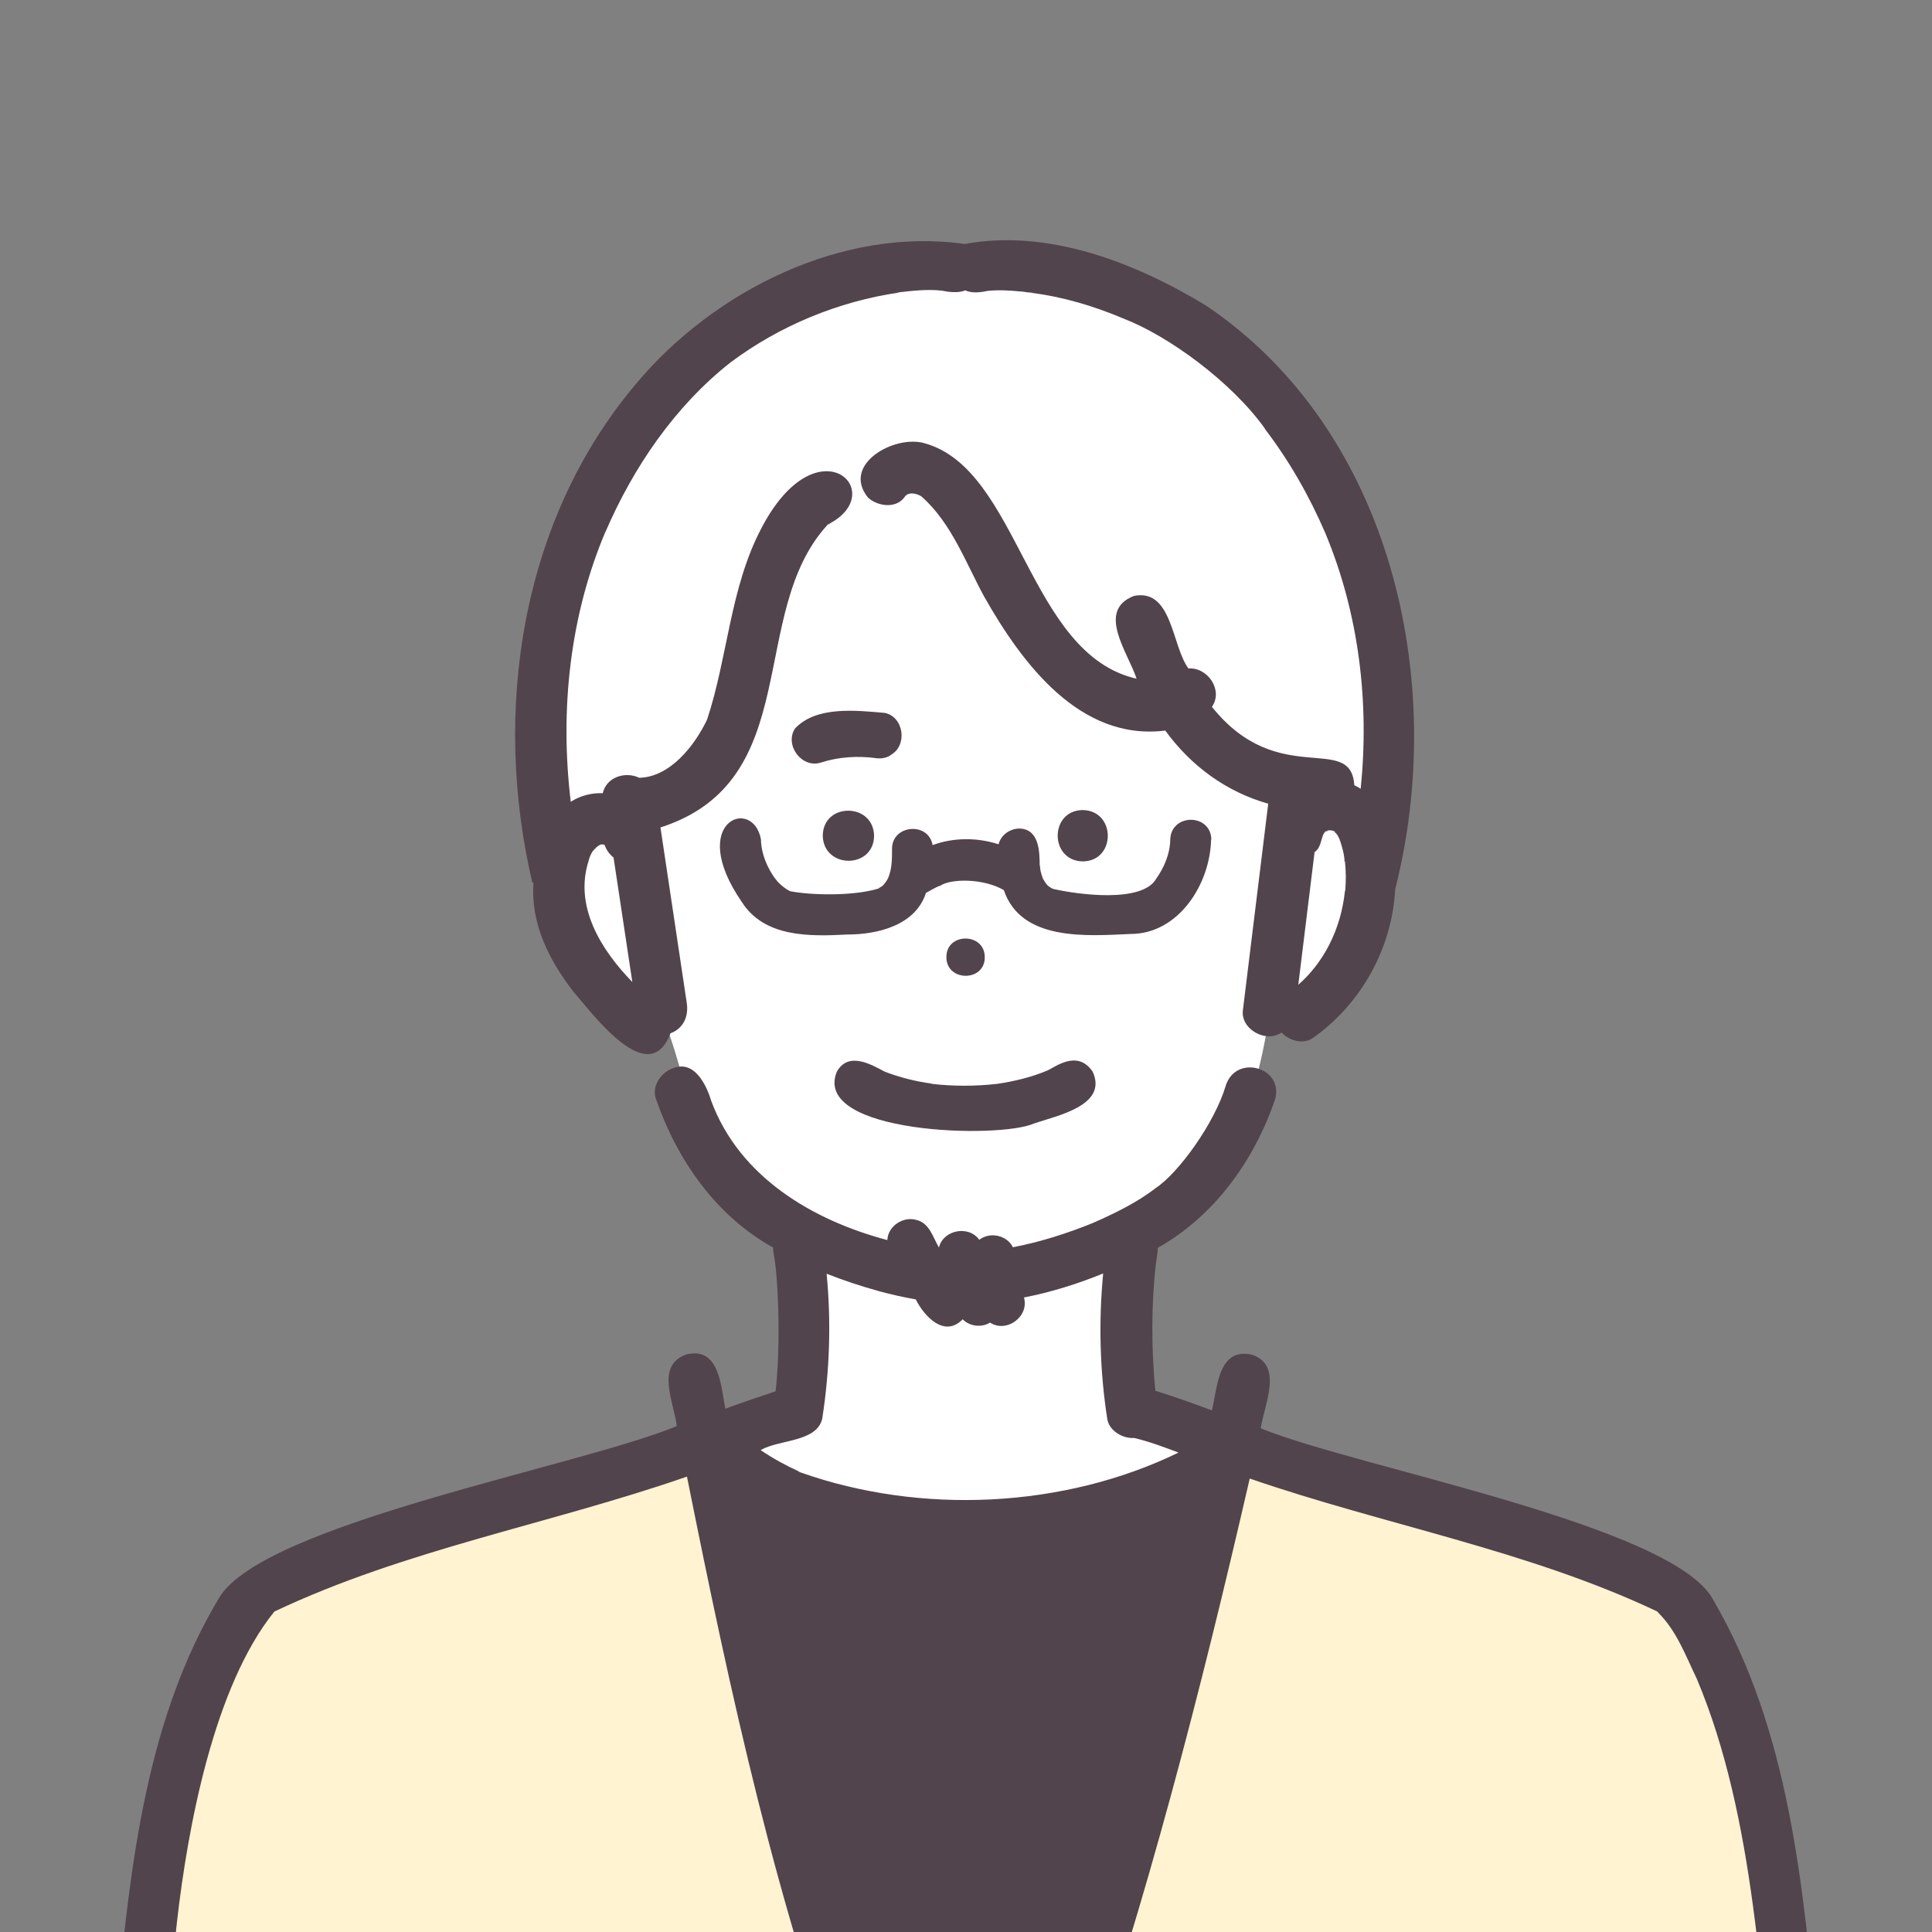 <?xml version="1.0" encoding="UTF-8"?><svg id="_レイヤー_1" xmlns="http://www.w3.org/2000/svg" width="70" height="70" xmlns:xlink="http://www.w3.org/1999/xlink" viewBox="0 0 70 70"><rect x="0" y="0" width="70" height="70" fill="#808080" stroke="none"/><defs><style>.cls-1{fill:#fff;}.cls-2{fill:#fff3d2;}.cls-3{fill:#52444c;}.cls-4{clip-path:url(#clippath);}.cls-5{fill:none;}</style><clipPath id="clippath"><rect class="cls-5" width="70" height="70"/></clipPath></defs><g class="cls-4"><g><g id="group"><path class="cls-1" d="M22.74,26.89l.22,2.78c-3.37-1.82-4.06,5.25,1.04,7.12,1.53,3.93,.3,4.52,5.12,8.21l.2,5.77-3.47,1.51c3.53,4.07,15.15,3.62,18.73,.2l-3.89-1.55-.11-6.04c3.73-2.13,4.82-4.14,5.43-8.26,3.81,.82,5.92-9.23,1.03-7.22,1.93-17.48-24.24-20.01-24.29-2.52Z"/><g><path class="cls-3" d="M25.55,52.13s4.55,23.96,9.27,31.1c0,0,7.41-14.07,9.74-30.74,0,0-7.97,6.39-19.01-.35Z"/><path class="cls-2" d="M25.55,52.13l-16.47,5.78c-3.89,3.39-5.2,29.8-5.74,31.87h63.28c-1.41-6.58-1-26.78-5.91-32.04-2.16-1.45-16.15-5.27-16.15-5.27,0,0-4.81,22.46-9.74,30.74,0,0-6.05-11.22-9.27-31.1Z"/><path class="cls-1" d="M35.02,9.61c-7.99,.15-17.32,5.76-15.08,20.64l3.02-.58-.05-.59c5.5,.18,3.76-11.21,7.61-11.11,0,0,1.53-1.26,2.85-.7,1.62,.69,4.68,9.13,8.79,8.19,0,0,2.56,2.26,4.78,2.78l-.09,1.42,3.51-.27c.59-6.45-2.51-20.38-15.34-19.79Z"/></g><g><path class="cls-3" d="M35.68,34.68c0-.9-1.4-.9-1.39,0,0,.9,1.4,.9,1.39,0Z"/><path class="cls-3" d="M29.81,30.28c.03,1.21,1.85,1.21,1.86,0-.03-1.21-1.85-1.21-1.86,0Z"/><path class="cls-3" d="M39.23,31.21c1.21-.01,1.21-1.84,0-1.86-1.21,.01-1.21,1.84,0,1.86Z"/><path class="cls-3" d="M33.75,39.26c-.58-.08-1.14-.22-1.69-.43-.54-.29-1.33-.73-1.74,0-.92,2.25,5.9,2.45,7.16,1.87,.83-.28,2.67-.65,2.11-1.87-.56-.83-1.38-.15-1.65-.04-.57,.24-1.2,.39-1.81,.48-.79,.09-1.59,.09-2.37,0Z"/><path class="cls-3" d="M48.06,30.13s0,0,0,0c.03,0,.05-.01,.06-.02-.02,0-.04,.01-.06,.01Z"/><path class="cls-3" d="M48.38,30.2s0,0,0,0c0,0,0,0,0,0Z"/><path class="cls-3" d="M48.09,30.11s0,0,0,0c0,0,0,0,.01,0,0,0-.01,0-.01,0Z"/><path class="cls-3" d="M48.72,31.24s-.02-.06-.02-.09c-.01-.01-.02,.02,.02,.09Z"/><path class="cls-3" d="M48.03,30.15s-.04,.02-.05,.04c.02,0,.04-.03,.05-.04Z"/><path class="cls-3" d="M48.54,30.48s-.01-.02-.02-.04c0,.02,.01,.03,.02,.04Z"/><path class="cls-3" d="M48.34,30.17s-.05-.03-.07-.04c.04,.03,.06,.04,.07,.04Z"/><polygon class="cls-3" points="48.32 30.14 48.32 30.14 48.32 30.14 48.32 30.14"/><path class="cls-3" d="M67.52,89.54c-.73-5.26-1.1-10.57-1.68-15.85-.51-5.36-1-10.98-3.77-15.73-1.45-2.71-12.93-4.79-16.39-6.21,.12-.85,.84-2.29-.33-2.67-1.22-.26-1.24,1.2-1.44,2.02-.68-.25-1.36-.5-2.05-.71-.15-1.56-.15-3.14,.03-4.7,0,.04,0,.05,0,.04,.02-.18,.06-.35,.06-.52,2.06-1.16,3.49-3.16,4.25-5.38,.32-1.17-1.43-1.65-1.79-.49-.4,1.35-1.71,3.16-2.53,3.7-.68,.53-1.49,.92-2.28,1.27,0,0,0,0,0,0-.94,.38-1.91,.69-2.9,.88-.22-.44-.83-.57-1.22-.27-.38-.54-1.31-.36-1.46,.28-.22-.37-.34-.89-.82-1-.47-.14-1.03,.22-1.05,.73-2.72-.72-5.36-2.29-6.38-5.04-.1-.34-.51-1.5-1.35-1.2-.45,.14-.83,.65-.65,1.14,.77,2.21,2.17,4.22,4.24,5.37,0,.18,.05,.35,.07,.53,.14,1.04,.19,3.25,.02,4.68-.61,.2-1.22,.41-1.82,.63-.16-.81-.21-2.25-1.4-1.97-1.16,.4-.45,1.75-.36,2.6-3.51,1.46-14.98,3.53-16.58,6.22-2.63,4.38-3.21,9.63-3.69,14.62-.34,3.32-.66,6.65-.99,9.97-.2,1.97-.39,3.94-.63,5.9-.05,.78-.58,1.98,.48,2.3,1.59,.23,1.23-1.95,1.46-2.96,.15-1.31,.29-2.62,.42-3.93,.48-4.71,.91-9.43,1.42-14.14,.39-3.44,1.34-8.55,3.53-11.26,4.74-2.25,10-3.17,14.95-4.89,1.57,7.84,3.26,15.7,6.1,23.19,.94,2.48,1.99,4.91,3.18,7.28,.17,.35,.62,.51,.99,.44,1.2-.08,3.19-6.7,3.79-8.04,2.59-7.45,4.56-15.11,6.33-22.8,4.87,1.68,10.05,2.59,14.73,4.8-.02-.02,.05,.03,.07,.05,0,0,0,0-.01,0,.67,.65,1.01,1.58,1.41,2.41,2.13,5.06,2.32,11.27,2.93,16.87,.44,4.12,.73,8.26,1.34,12.35,.32,1.16,2.09,.69,1.79-.49ZM8.52,60.79s0,0,0,0c.03-.07,.01-.03,0,0Zm23.32-14.01c.44,.12,.89,.22,1.34,.3,.31,.62,1.04,1.4,1.7,.72,.25,.26,.69,.31,.99,.12,.6,.39,1.43-.22,1.23-.91,.98-.19,1.94-.49,2.87-.87-.17,1.76-.12,3.55,.15,5.28,.07,.42,.56,.71,.97,.68,.55,.13,1.08,.33,1.61,.53-4.16,2.02-9.33,2.26-13.69,.72,0,0-.07-.03-.09-.04,0,0,.02,0,.02,0-.48-.22-.94-.47-1.38-.77,.67-.39,2.02-.28,2.23-1.13,.27-1.73,.33-3.51,.16-5.26,.61,.24,1.24,.45,1.86,.62Zm5.6,7.38s.08,0,0,0h0Zm2.73,11.98c-1.38,4.87-2.87,9.72-4.82,14.39,0-.01,0-.02,.01-.03-.13,.31-.26,.61-.4,.91-.39-.82-.76-1.65-1.11-2.48,0,0-.1-.24-.1-.24-3.27-7.81-5.16-16.1-6.83-24.37,4.7,2.68,11.35,2.3,16.21,.18-.91,3.9-1.89,7.78-2.97,11.63Z"/><path class="cls-3" d="M60,58.37s.02,.02,.06,.04c-.02-.01-.04-.02-.06-.04Z"/><path class="cls-3" d="M40.02,37.87c.26,.37,.56,.75,.69,1.19,.05,.33,.33,.63,.69,.62,.37-.02,.7-.31,.7-.7-.11-.9-.72-1.67-1.29-2.34-.9-.71-1.65,.58-.78,1.23Z"/><path class="cls-3" d="M28.97,53.31s.04,.02,.06,.03c0,0-.03-.02-.06-.03Z"/><path class="cls-3" d="M39.66,44.28s.04-.02-.06,.03c.02,0,.04-.02,.06-.03Z"/><path class="cls-3" d="M29.99,19.02s0,0,0,0c.18-.08,.05-.05,0,0Z"/><path class="cls-3" d="M19.33,31.98c-.11,1.48,.56,2.8,1.43,3.93,.72,.83,2.75,3.6,3.53,1.53,.48-.18,.67-.62,.59-1.12-.32-2.11-.63-4.23-.95-6.34,5.26-1.69,3.12-7.77,6.05-10.96,0,0-.01,0-.02,0,2.36-1.14-.34-3.82-2.39,.15-1.12,2.15-1.2,4.63-1.95,6.9-.45,.95-1.35,2.09-2.46,2.11-.5-.24-1.19-.03-1.32,.56-.4-.02-.82,.09-1.16,.31-.4-3.32-.04-6.75,1.28-9.84-.01,.03-.02,.06-.03,.08,1.01-2.35,2.52-4.57,4.54-6.16,1.78-1.33,3.91-2.21,6.11-2.53-.08,0-.1,0-.09,0,.54-.06,1.09-.13,1.63-.07,.23,.05,.61,.1,.85-.01,.24,.11,.54,.08,.81,.02,.4-.04,.78-.02,1.18,.02,.08,0,.17,.02,.25,.03,.05,0,.41,.04,.15,.02,1.14,.14,2.28,.48,3.34,.93,1.62,.62,3.94,2.3,5.16,4.03-.03-.03-.05-.06-.07-.08,.91,1.18,1.65,2.48,2.24,3.85,0-.01,0-.02-.01-.02,1.22,2.92,1.6,6.13,1.28,9.26-.07-.05-.15-.09-.23-.13-.13-1.93-2.75,.17-5.16-2.84,.42-.6-.15-1.44-.85-1.39-.61-.82-.58-2.9-1.97-2.63-1.39,.53-.21,2.07,.09,3-3.94-.89-4.24-7.58-7.68-8.53-1.08-.32-3.03,.76-2.05,1.97,.34,.31,.99,.41,1.31,0,.13-.23,.45-.16,.63-.04,1.09,.97,1.59,2.38,2.27,3.63,1.36,2.4,3.46,5.24,6.56,4.85,.93,1.28,2.21,2.22,3.73,2.65-.31,2.5-.61,5-.92,7.5-.07,.69,.86,1.18,1.4,.79,.29,.3,.79,.45,1.15,.19,1.74-1.23,2.86-3.25,2.97-5.38,1.92-7.54-.14-16.62-6.84-21.14-2.56-1.56-5.73-2.8-8.76-2.24-4.43-.63-9.08,1.69-11.9,5.06-4.19,4.95-5.22,11.89-3.76,18.09Zm13.83-14.11c.11,0,.05,0,0,0h0Zm15.24,12.34s-.02-.02-.02-.02c0,0-.02-.01-.03-.03,.02,.01,.05,.03,.03,.03,0,0,.01,.01,.02,.02Zm-.48,.05s-.01,.03-.01,.03c0,0,0-.02,.01-.03Zm.32-.16s0,0,0,0c0,0,0,0,0,0Zm.47,2.41s0-.04,0-.06c0,.02,0,.04,0,.06Zm.02-.23c-.15,1.43-.79,2.61-1.69,3.4,.2-1.6,.39-3.21,.59-4.81,.24-.15,.22-.48,.35-.7,0,0,0,0,0,0,0,0,0,0,0,0,0,0,0,0,0,0,0,0,0,0-.01,0,.01,0,.1-.09,.07-.04,.01,0,.02-.01,.03-.02,0,0,0,0-.01,0,.02,0,.03-.02,.05-.02,0,0,.03-.01,.03,0,0,0-.01,0-.02,0,0,0,.01,0,.02,0,0,0,0,0,0,0,.05-.02,.1,0,.15,.01,0,0,0,0,0,0,.01,0,.04,.01,.05,.02-.02-.02-.03-.03,0,0,.02,0,.03,.02,.02,.02,0,0-.01-.01-.02-.02,0,0,.01,.01,.02,.02,0,0,0,0,0,0,.09,.09,.12,.15,.18,.28-.01-.04-.02-.08,0,0,0,.01,0,.03,.01,.03,0,0,0,0,0,0,.07,.22,.14,.44,.16,.67,.01,0,.01,.08,.02,.1,0,0,0,0,0,0,.04,.35,.04,.7,.01,1.05Zm-27.21-1.5s-.06,.07-.06,.08c.02-.03,.04-.06,.06-.08Zm-.19,.39c.03-.11,.07-.2,.13-.31,.09-.1,.28-.35,.45-.24,.06,.18,.17,.33,.32,.45,.23,1.5,.45,3,.68,4.51-1.13-1.16-2.12-2.74-1.58-4.4Z"/><path class="cls-3" d="M21.94,19.31c-.02,.05-.03,.09,0,0h0Z"/><path class="cls-3" d="M45.81,15.51c-.04-.05-.07-.08,0,0h0Z"/><path class="cls-3" d="M48.04,19.33s0,0,0,0c-.02-.06-.1-.21,0,0Z"/><path class="cls-3" d="M31.85,32.18s-.03,.01-.04,.03c.01,0,.02-.02,.04-.03Z"/><path class="cls-3" d="M38.16,32.21s-.06-.04-.08-.04c.03,.01,.06,.03,.08,.04Z"/><path class="cls-3" d="M43.89,30.43c-.01-.97-1.47-.97-1.49,0-.01,.51-.22,1-.51,1.41-.51,.89-2.84,.57-3.72,.37,0,0,0,0,.01,.01-.01-.02-.14-.05-.09-.05-.14-.06-.23-.2-.29-.32,.02,.05,0,.02-.02-.03,0,0,0,0,0,0-.03-.09-.06-.18-.08-.27,0-.04-.04-.31-.03-.16,0-.55-.02-1.38-.77-1.37-.34,.02-.64,.25-.72,.57-.77-.25-1.64-.25-2.39,.03-.15-.86-1.48-.74-1.47,.14,0,.35,0,.72-.14,1.05-.04,.09-.14,.23-.22,.3-.03,.02-.06,.03-.11,.06,.09-.02,0,0-.05,.04,0,0,0,0,.01-.01-.94,.28-2.48,.23-3.18,.09-.17-.08-.31-.2-.44-.33-.04-.04-.16-.21-.08-.09-.31-.42-.53-.93-.54-1.46-.29-1.57-2.7-.65-.7,2.26,.82,1.3,2.46,1.26,3.82,1.19,1.11,0,2.48-.33,2.86-1.51,.16-.08,.35-.21,.52-.26,.39-.26,1.56-.27,2.3,.16,.63,1.86,3,1.66,4.59,1.59,1.75,0,2.89-1.82,2.92-3.43Zm-16.12,.85s-.02-.04,0,0h0Zm10.24,.85c-.06-.04-.03-.02,0,0h0Z"/><path class="cls-3" d="M37.8,31.84s0-.01-.01-.02c0,0,0,.01,.01,.02Z"/><path class="cls-3" d="M32.26,27.36c.63-.33,.5-1.38-.2-1.53-1.04-.09-2.49-.26-3.26,.57-.38,.6,.25,1.45,.94,1.23,.65-.21,1.34-.25,2.01-.16-.01,0-.03,0-.04,0,.19,.02,.37,.01,.55-.1Z"/></g></g><path class="cls-1" d="M42.55,38.11c-.03-.06-.06-.13-.1-.19,.01-.26-.02-.51-.11-.76-.24-.65-.76-1.11-1.41-1.3-.15-.04-.29-.04-.43-.01-.16,0-.32,.03-.48,.12-.22,.13-.39,.37-.44,.64-.31,.26-.45,.68-.17,1.12,.21,.32,.41,.64,.62,.96,.12,.18,.27,.31,.44,.37,.03,.21,.1,.42,.23,.62,.3,.46,.79,.54,1.27,.33,.73-.31,.89-1.24,.58-1.9Z"/></g></g></svg>